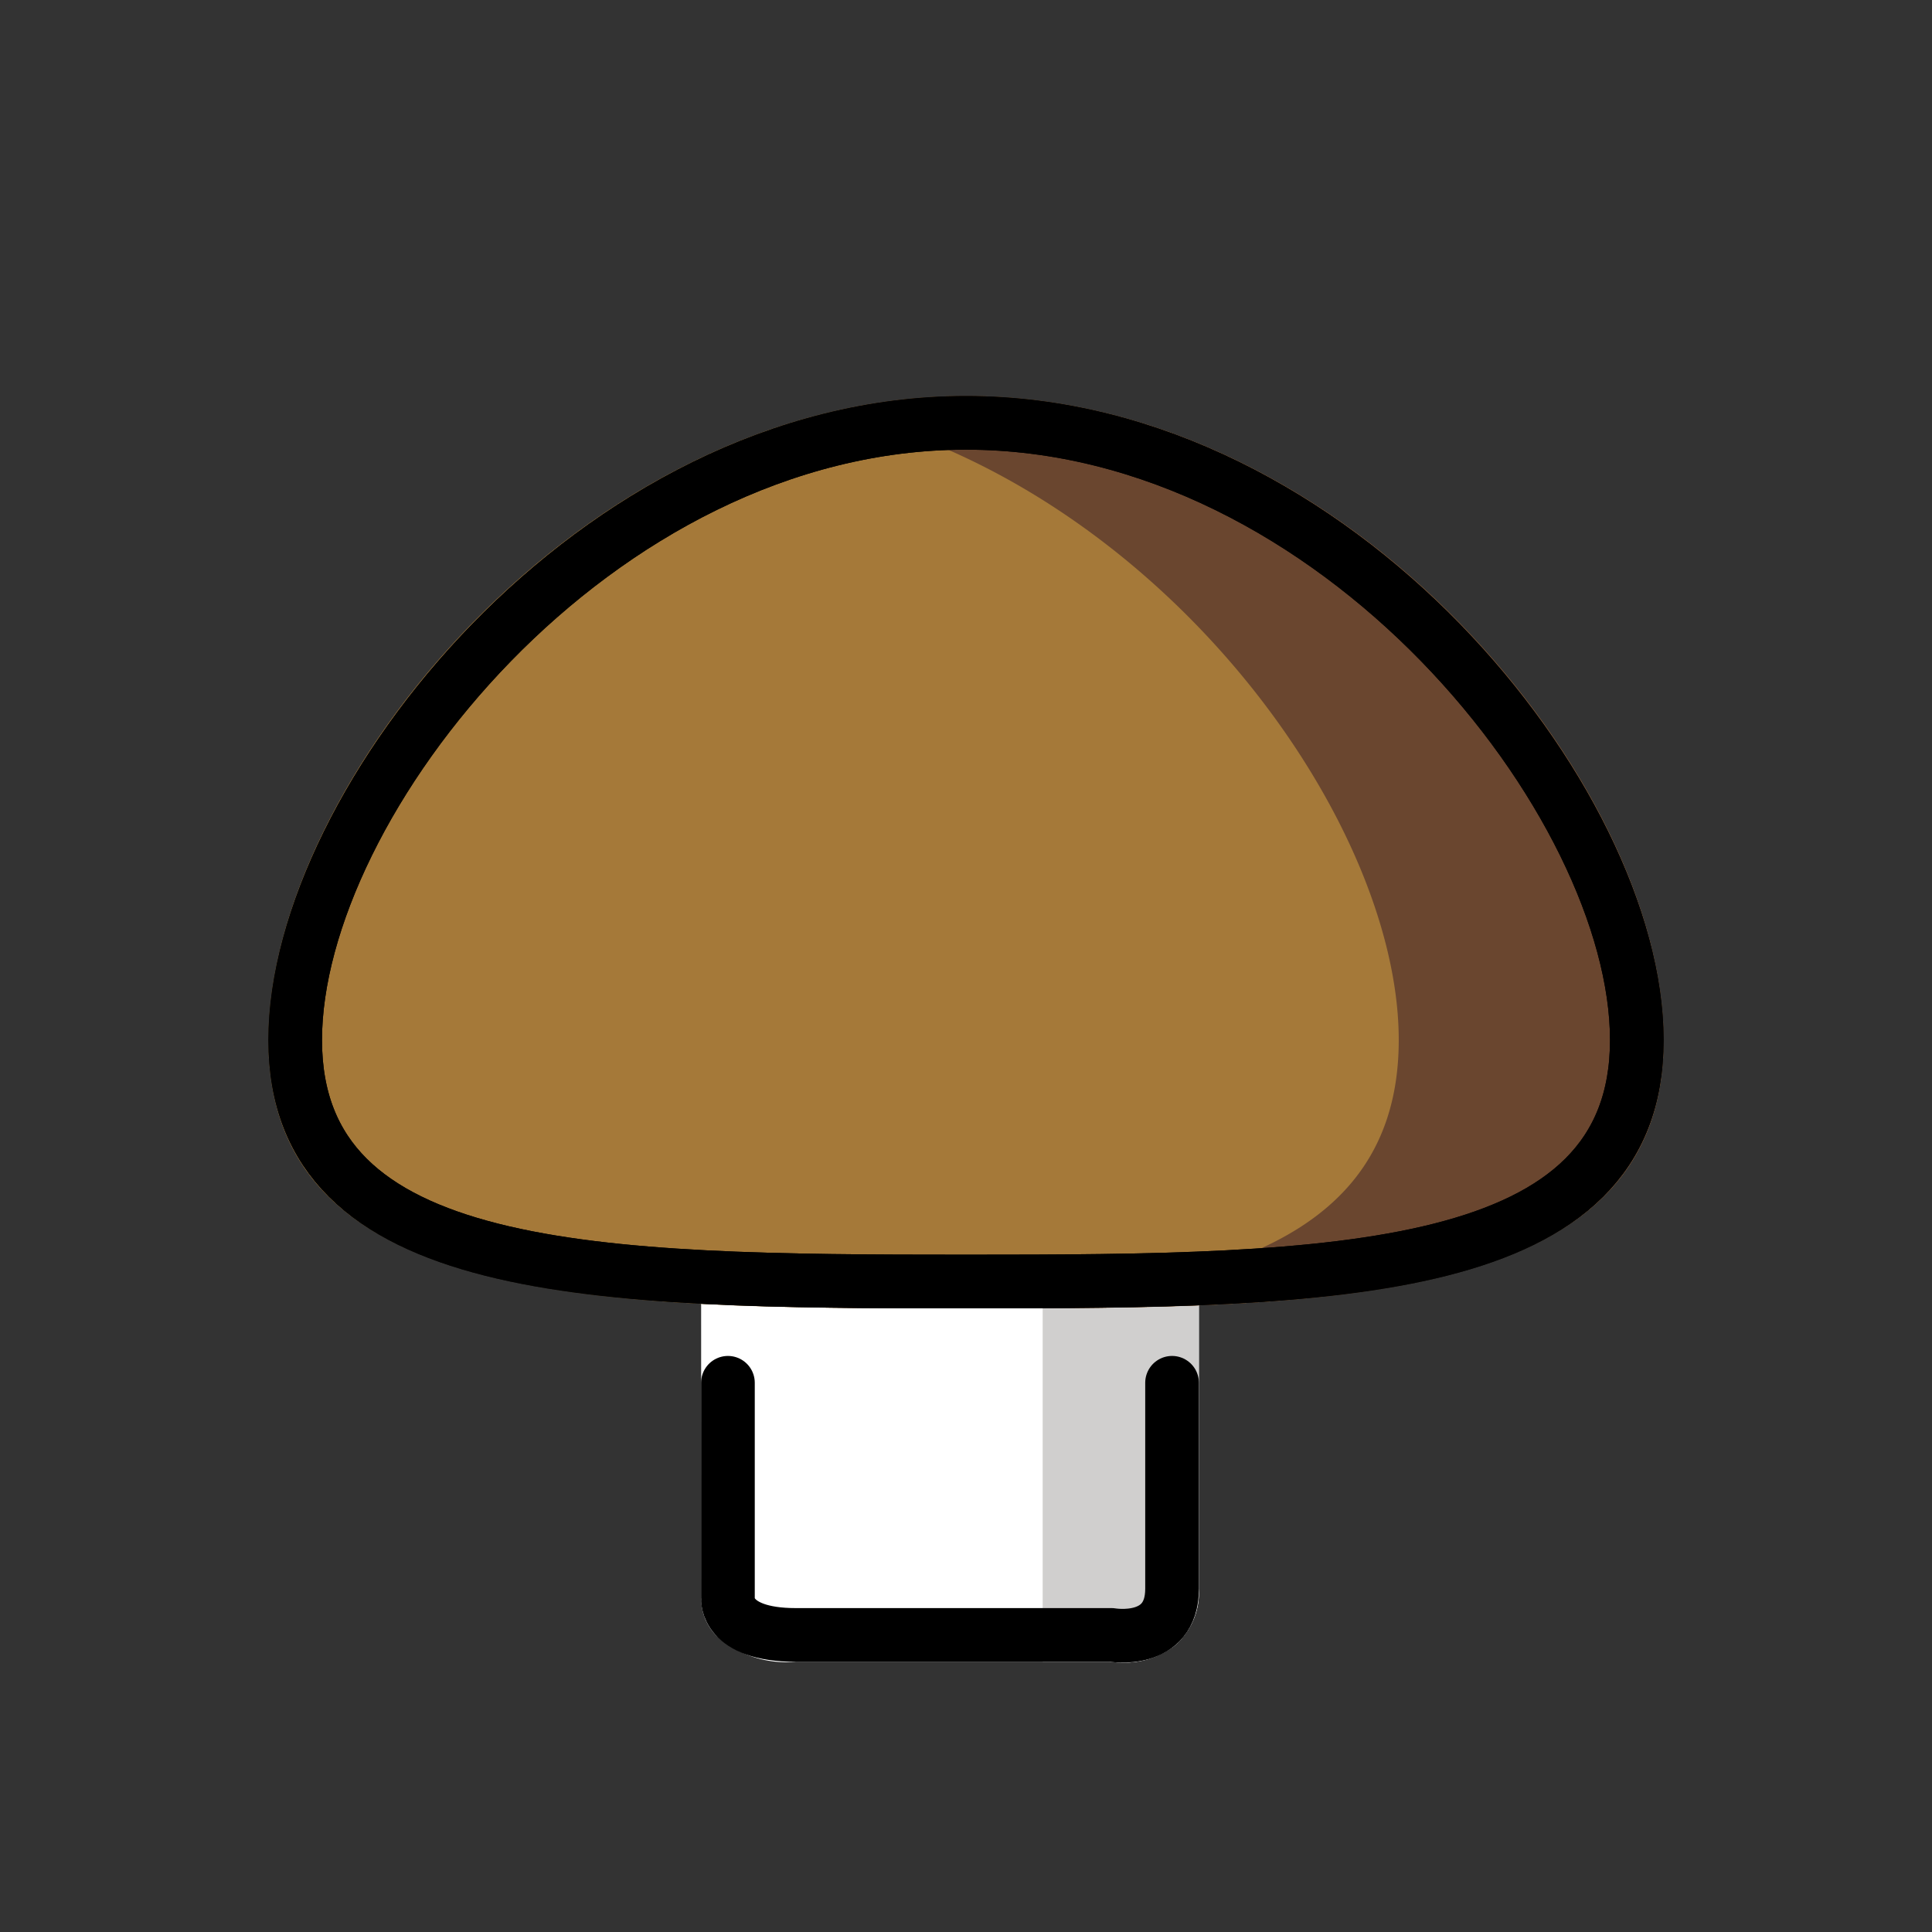 <?xml version="1.0" encoding="utf-8"?>
<!-- Generator: www.svgicons.com -->
<svg xmlns="http://www.w3.org/2000/svg" width="800" height="800" viewBox="0 0 72 72">
<rect x="0" y="0" width="72" height="72" fill="#333333" stroke="none"/>
<path fill="#fff" d="M41.831 61.958a3.752 3.752 0 0 1-.48-.03H29.656a3.896 3.896 0 0 1-2.978-.987a1.987 1.987 0 0 1-.545-1.456l-.004-11.727a1 1 0 0 1 1-1h16.55a1 1 0 0 1 1 1v11.45a2.624 2.624 0 0 1-.89 2.113a3.043 3.043 0 0 1-1.957.637m-13.703-2.392v.005l.001.001Z"/><path fill="#d0cfce" d="M43.679 46.758h-4.822v15.17h2.495a3.752 3.752 0 0 0 .48.03a3.043 3.043 0 0 0 1.955-.637a2.624 2.624 0 0 0 .892-2.113v-11.45a1 1 0 0 0-1-1"/><path fill="#a57939" d="M36 48.758c-13.371 0-26 0-26-10c0-9.478 11.648-24 26-24s26 14.522 26 24c0 10-12.629 10-26 10"/><path fill="#6a462f" d="M36 14.758a21.855 21.855 0 0 0-4.936.577c11.993 2.776 21.063 15.06 21.063 23.423c0 8.755-9.68 9.845-21.063 9.98c1.618.02 3.271.02 4.936.02c13.371 0 26 0 26-10c0-9.478-11.647-24-26-24"/><g fill="none" stroke="#000" stroke-linecap="round" stroke-linejoin="round" stroke-width="2"><path d="M27.128 51.532v8.039s-.117 1.358 2.527 1.358h11.77s2.254.397 2.254-1.72v-7.677M61 38.758c0 8.837-11.193 9-25 9s-25-.163-25-9s11.193-23 25-23s25 14.164 25 23"/><path d="M61 38.758c0 8.837-11.193 9-25 9s-25-.163-25-9s11.193-23 25-23s25 14.164 25 23"/></g>
</svg>